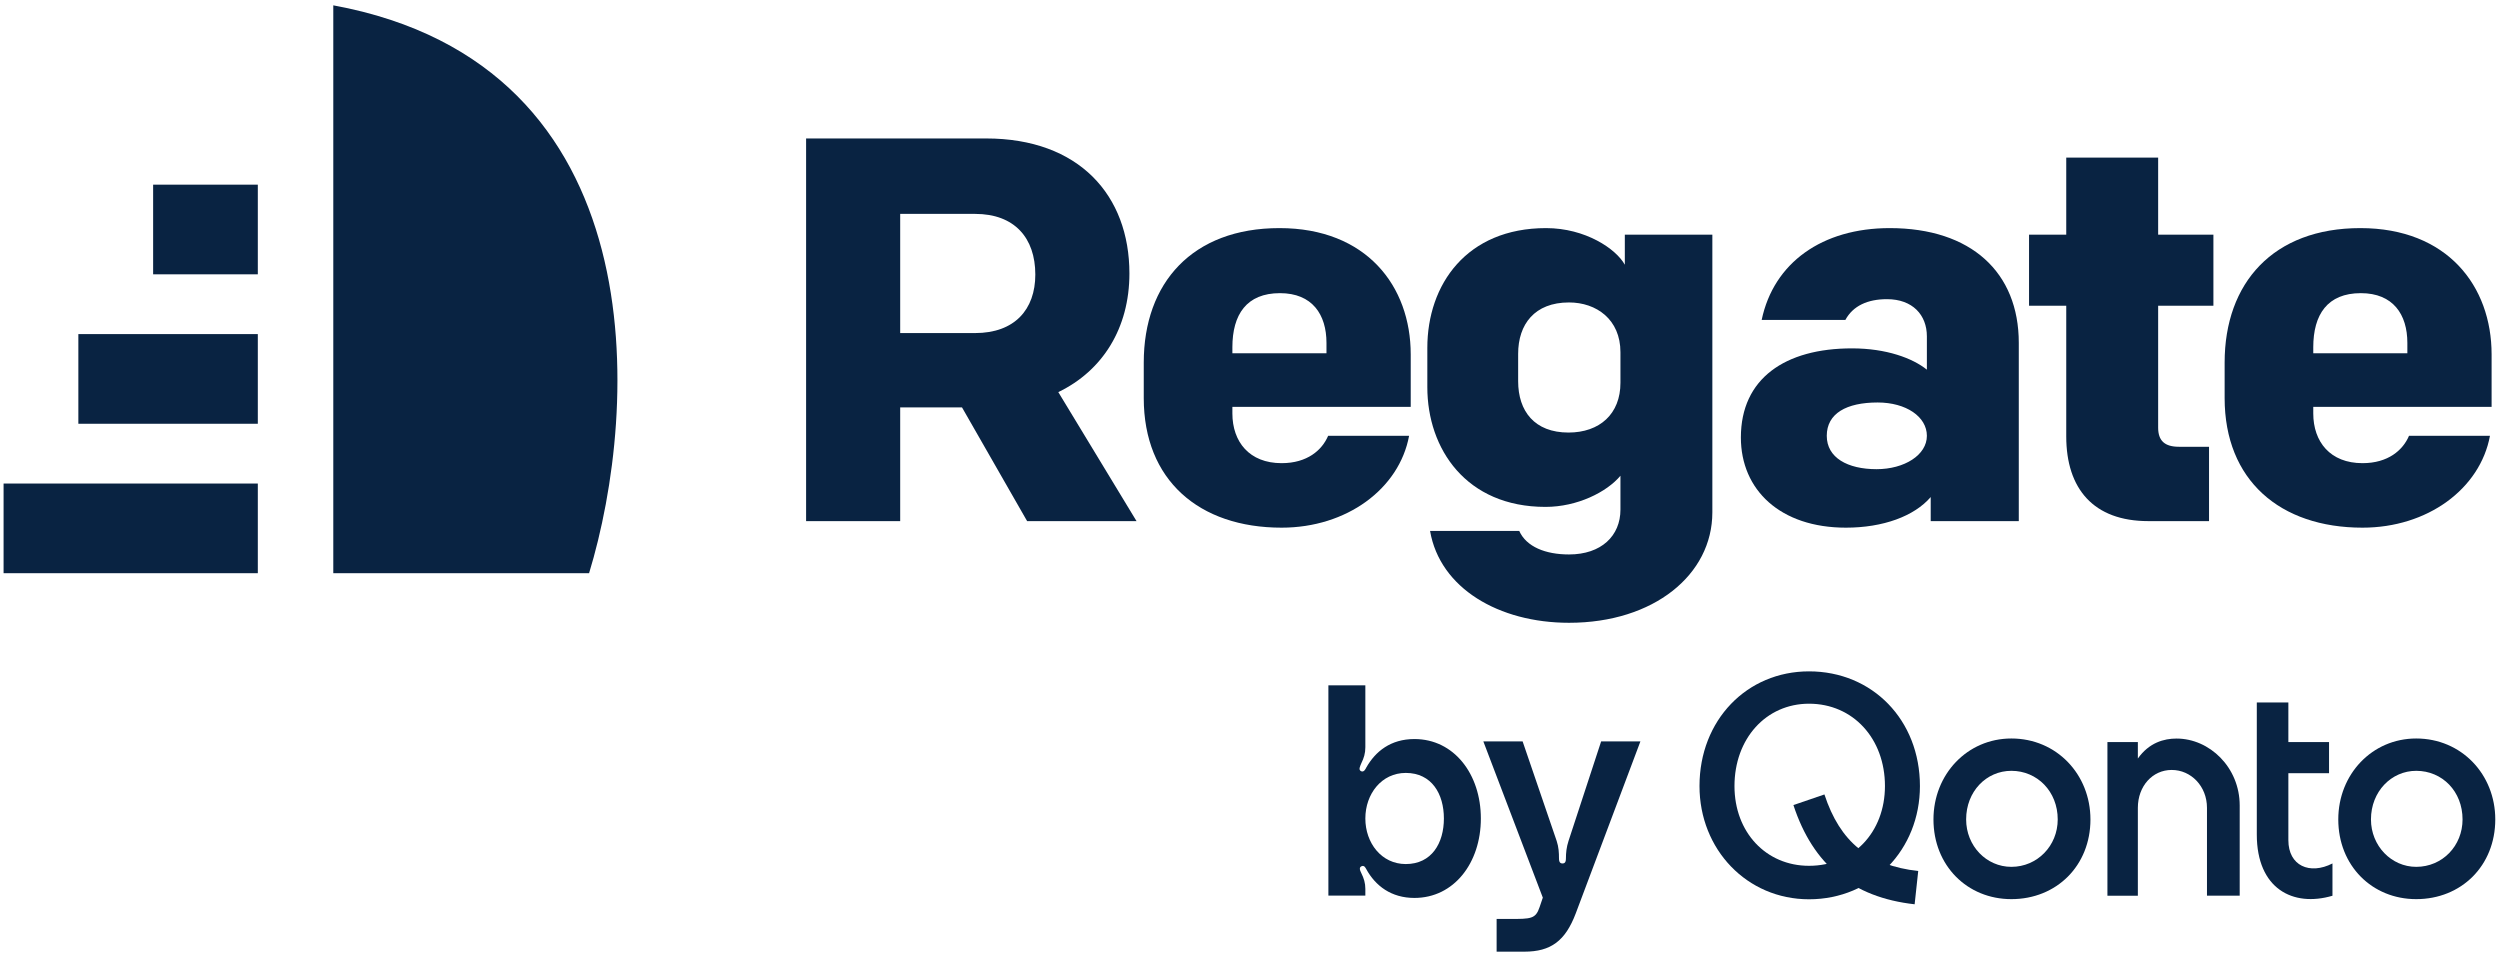 <?xml version="1.0" encoding="UTF-8"?> <svg xmlns="http://www.w3.org/2000/svg" width="301" height="115" viewBox="0 0 301 115" fill="none"><path d="M290.91 88.914C285.6 88.914 281.529 93.223 281.529 98.657C281.529 104.23 285.605 108.256 290.91 108.256C296.355 108.256 300.431 104.225 300.431 98.657C300.431 93.228 296.355 88.914 290.91 88.914ZM290.91 104.368C287.928 104.368 285.464 101.847 285.464 98.657C285.464 95.293 287.928 92.807 290.91 92.807C294.062 92.807 296.491 95.293 296.491 98.657C296.491 101.847 294.062 104.368 290.91 104.368Z" fill="#092342"></path><path d="M280.829 107.848V103.96C278.088 105.362 275.519 104.242 275.519 101.156V93.092H280.417V89.343H275.519V84.576H271.719V100.488C271.724 107.006 276.071 109.25 280.829 107.848Z" fill="#092342"></path><path d="M253.734 107.843H257.398V97.258C257.398 94.664 259.145 92.702 261.474 92.702C263.803 92.702 265.72 94.664 265.72 97.258V107.838H269.66V96.98C269.66 92.389 266.031 88.922 262.056 88.922C260.55 88.922 258.759 89.405 257.398 91.326V89.343H253.734V107.843Z" fill="#092342"></path><path d="M242.169 88.914C236.859 88.914 232.789 93.223 232.789 98.657C232.789 104.23 236.864 108.256 242.169 108.256C247.615 108.256 251.69 104.225 251.69 98.657C251.685 93.228 247.61 88.914 242.169 88.914ZM242.169 104.368C239.158 104.368 236.723 101.847 236.723 98.657C236.723 95.293 239.153 92.807 242.169 92.807C245.286 92.807 247.75 95.293 247.75 98.657C247.75 101.847 245.281 104.368 242.169 104.368Z" fill="#092342"></path><path d="M217.805 80.832C210.336 80.832 204.62 86.688 204.62 94.643C204.62 102.281 210.336 108.274 217.805 108.274C225.439 108.274 231.16 102.281 231.16 94.643C231.16 86.688 225.439 80.832 217.805 80.832ZM217.805 104.243C212.635 104.243 208.831 100.211 208.831 94.643C208.831 88.932 212.63 84.726 217.805 84.726C223.115 84.726 226.949 88.932 226.949 94.643C226.944 100.211 223.11 104.243 217.805 104.243Z" fill="#092342"></path><path d="M230.522 108.876C223.064 108.044 218.286 104.136 215.927 96.93L219.661 95.651C221.533 101.367 225.016 104.208 230.954 104.87L230.522 108.876Z" fill="#092342"></path><path d="M164.388 82.511H159.938V107.83H164.388V107.021C164.388 106.318 164.214 105.755 163.901 105.122C163.728 104.77 163.588 104.419 163.971 104.278C164.284 104.173 164.423 104.524 164.492 104.63C165.605 106.669 167.517 108.111 170.298 108.111C175.061 108.111 178.295 103.891 178.295 98.546C178.295 93.201 175.061 88.981 170.298 88.981C167.448 88.981 165.605 90.458 164.492 92.427C164.423 92.568 164.214 93.025 163.867 92.849C163.519 92.674 163.762 92.252 163.901 91.9C164.214 91.267 164.388 90.704 164.388 89.966V82.511ZM169.255 104.032C166.335 104.032 164.388 101.5 164.388 98.546C164.388 95.592 166.335 93.06 169.255 93.06C172.384 93.06 173.845 95.592 173.845 98.546C173.845 101.5 172.384 104.032 169.255 104.032Z" fill="#092342"></path><path d="M178.593 89.263L185.755 108.076L185.373 109.201C184.886 110.643 184.365 110.643 181.722 110.643H180.193V114.581H183.53C186.729 114.581 188.467 113.28 189.719 109.975L197.506 89.263H192.778L188.849 101.254C188.606 101.992 188.537 102.696 188.537 103.364C188.537 103.645 188.502 103.962 188.119 103.962C187.737 103.962 187.702 103.61 187.702 103.364C187.702 102.66 187.667 101.992 187.424 101.254L183.322 89.263H178.593Z" fill="#092342"></path><path d="M123.665 62.742H136.838L127.419 47.209C132.754 44.642 135.982 39.508 135.982 32.927C135.982 23.515 129.922 16.67 118.725 16.67H97.054V62.742H108.383V49.052H115.826L123.665 62.742ZM124.652 33.058C124.652 37.27 122.15 40.101 117.407 40.101H108.383V25.753H117.407C122.15 25.753 124.652 28.648 124.652 33.058Z" fill="#092342"></path><path d="M169.851 48.986V42.667C169.851 34.44 164.516 27.464 154.043 27.464C143.571 27.464 137.708 34.045 137.708 43.655V47.933C137.708 57.805 144.361 63.531 154.307 63.531C162.145 63.531 168.468 58.858 169.654 52.474H159.905C159.181 54.185 157.403 55.765 154.307 55.765C150.421 55.765 148.379 53.198 148.379 49.776V48.986H169.851ZM148.379 41.812C148.379 37.863 150.091 35.296 154.109 35.296C157.995 35.296 159.708 37.863 159.708 41.285V42.536H148.379V41.812Z" fill="#092342"></path><path d="M206.167 28.254H195.629V31.874C194.575 29.965 190.886 27.464 186.144 27.464C176.593 27.464 171.851 34.243 171.851 41.878V46.617C171.851 54.054 176.528 61.03 186.078 61.03C189.898 61.03 193.455 59.253 195.102 57.279V61.359C195.102 64.519 192.797 66.756 188.91 66.756C186.078 66.756 183.773 65.835 182.917 63.926H172.18C173.366 70.837 180.479 74.984 188.91 74.984C199.12 74.984 206.167 69.192 206.167 61.688V28.254ZM195.102 42.404V46.09C195.102 49.842 192.599 52.079 188.845 52.079C184.761 52.079 182.785 49.512 182.785 45.892V42.602C182.785 39.048 184.761 36.415 188.91 36.415C192.204 36.415 195.102 38.455 195.102 42.404Z" fill="#092342"></path><path d="M243.062 62.742V41.285C243.062 32.795 237.332 27.464 227.517 27.464C219.416 27.464 213.554 31.61 212.105 38.521H222.182C223.104 36.81 224.883 36.02 227.188 36.02C230.284 36.02 231.996 37.929 231.996 40.495V44.51C230.284 43.128 227.122 41.944 222.973 41.944C214.937 41.944 209.602 45.563 209.602 52.672C209.602 58.99 214.344 63.531 222.248 63.531C226.727 63.531 230.481 62.149 232.457 59.846V62.742H243.062ZM225.937 56.489C222.446 56.489 219.943 55.107 219.943 52.474C219.943 49.776 222.314 48.459 226.068 48.459C229.493 48.459 231.996 50.171 231.996 52.474C231.996 54.778 229.296 56.489 225.937 56.489Z" fill="#092342"></path><path d="M248.776 18.974V28.254H244.297V36.81H248.776V52.54C248.776 58.858 252.069 62.742 258.656 62.742H265.967V53.791H262.344C260.632 53.791 259.841 53.066 259.841 51.487V36.81H266.494V28.254H259.841V18.974H248.776Z" fill="#092342"></path><path d="M299.989 48.986V42.667C299.989 34.44 294.654 27.464 284.181 27.464C273.708 27.464 267.846 34.045 267.846 43.655V47.933C267.846 57.805 274.499 63.531 284.445 63.531C292.283 63.531 298.606 58.858 299.791 52.474H290.043C289.319 54.185 287.54 55.765 284.445 55.765C280.558 55.765 278.517 53.198 278.517 49.776V48.986H299.989ZM278.517 41.812C278.517 37.863 280.229 35.296 284.247 35.296C288.133 35.296 289.846 37.863 289.846 41.285V42.536H278.517V41.812Z" fill="#092342"></path><path d="M40.128 69.013V0.642C79.259 7.839 76.964 49.221 70.925 69.013H40.128Z" fill="#092342"></path><path fill-rule="evenodd" clip-rule="evenodd" d="M18.437 33.028L31.041 33.028V22.233L18.437 22.233V33.028ZM31.041 51.021L9.434 51.021L9.434 40.225L31.041 40.225V51.021ZM31.041 69.013L0.431 69.013L0.431 58.218H31.041V69.013Z" fill="#092342"></path></svg> 